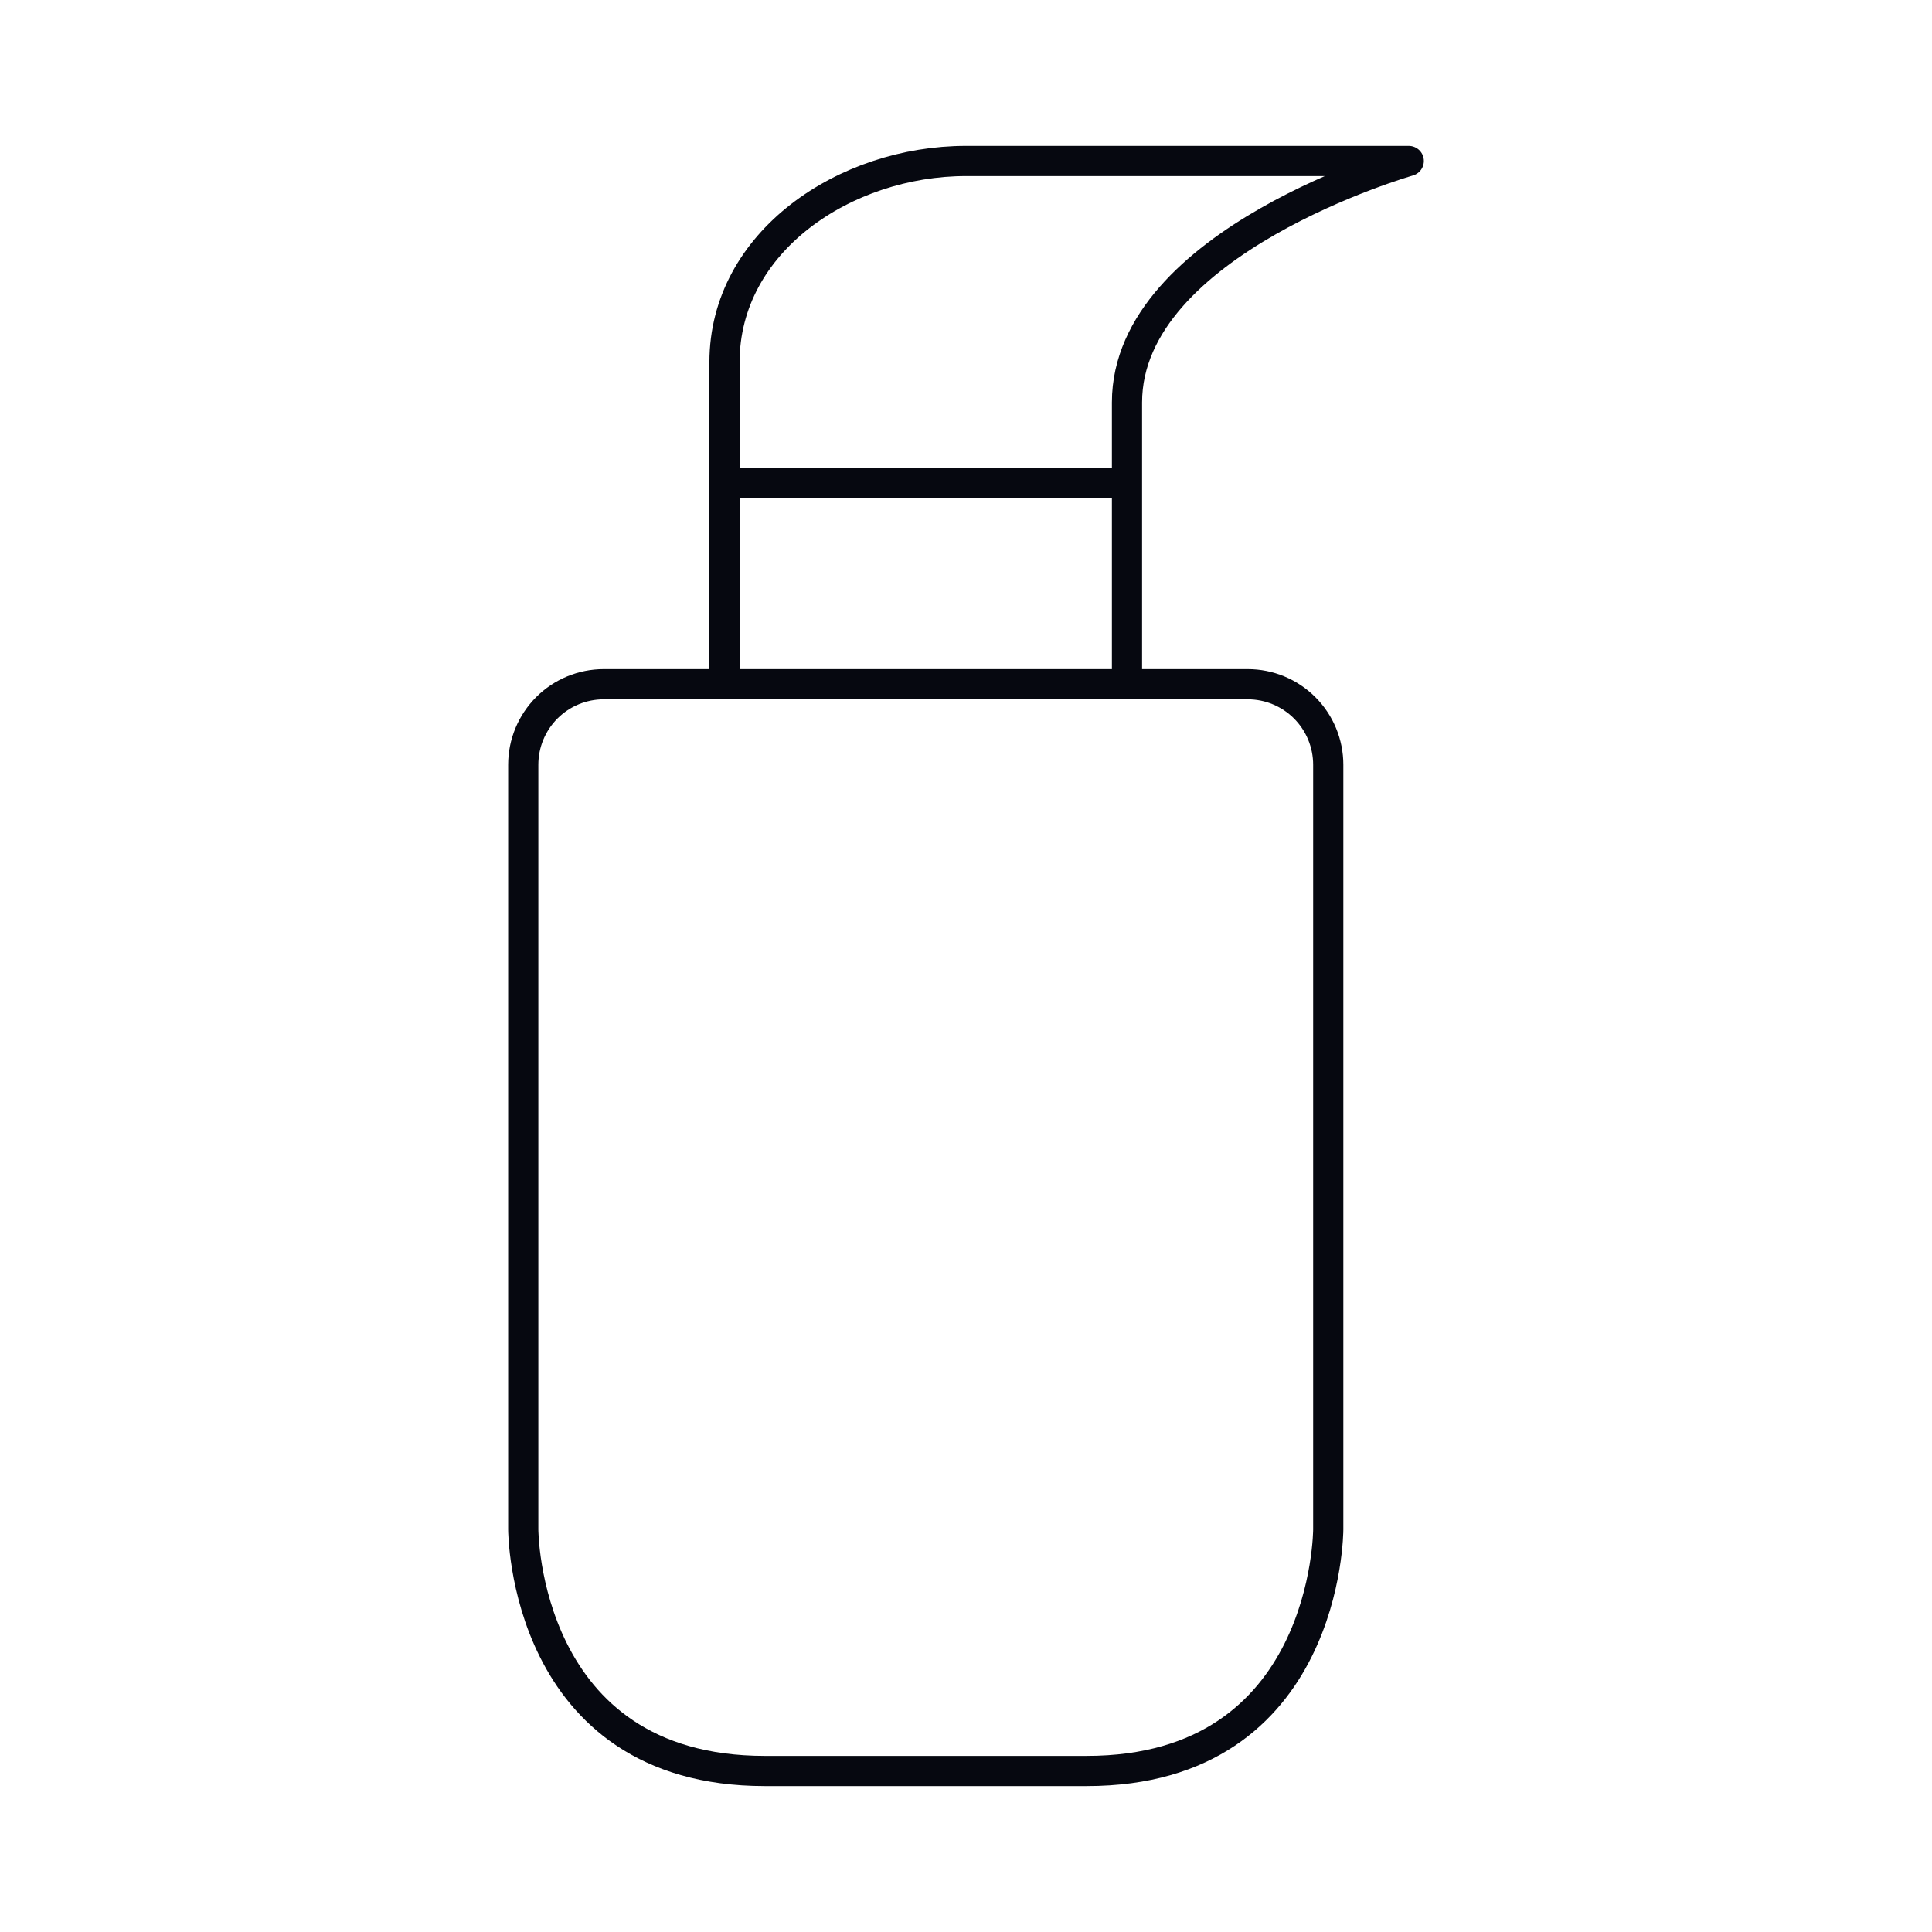 <svg xmlns="http://www.w3.org/2000/svg" width="64" height="64" viewBox="0 0 64 64" fill="none"><path d="M24 16H37.333M24 16V22.666H37.333V16M24 16V12C24 8 28 5.333 32 5.333H46.667C46.667 5.333 37.333 8 37.333 13.333V16M17.333 25.333C17.333 24.626 17.614 23.948 18.114 23.447C18.614 22.947 19.293 22.666 20 22.666H41.333C42.041 22.666 42.719 22.947 43.219 23.447C43.719 23.948 44 24.626 44 25.333V50.666C44 50.666 44 58.666 36 58.666H25.333C17.333 58.666 17.333 50.666 17.333 50.666V25.333Z" stroke="#060810" stroke-linecap="round" stroke-linejoin="round"></path></svg>
